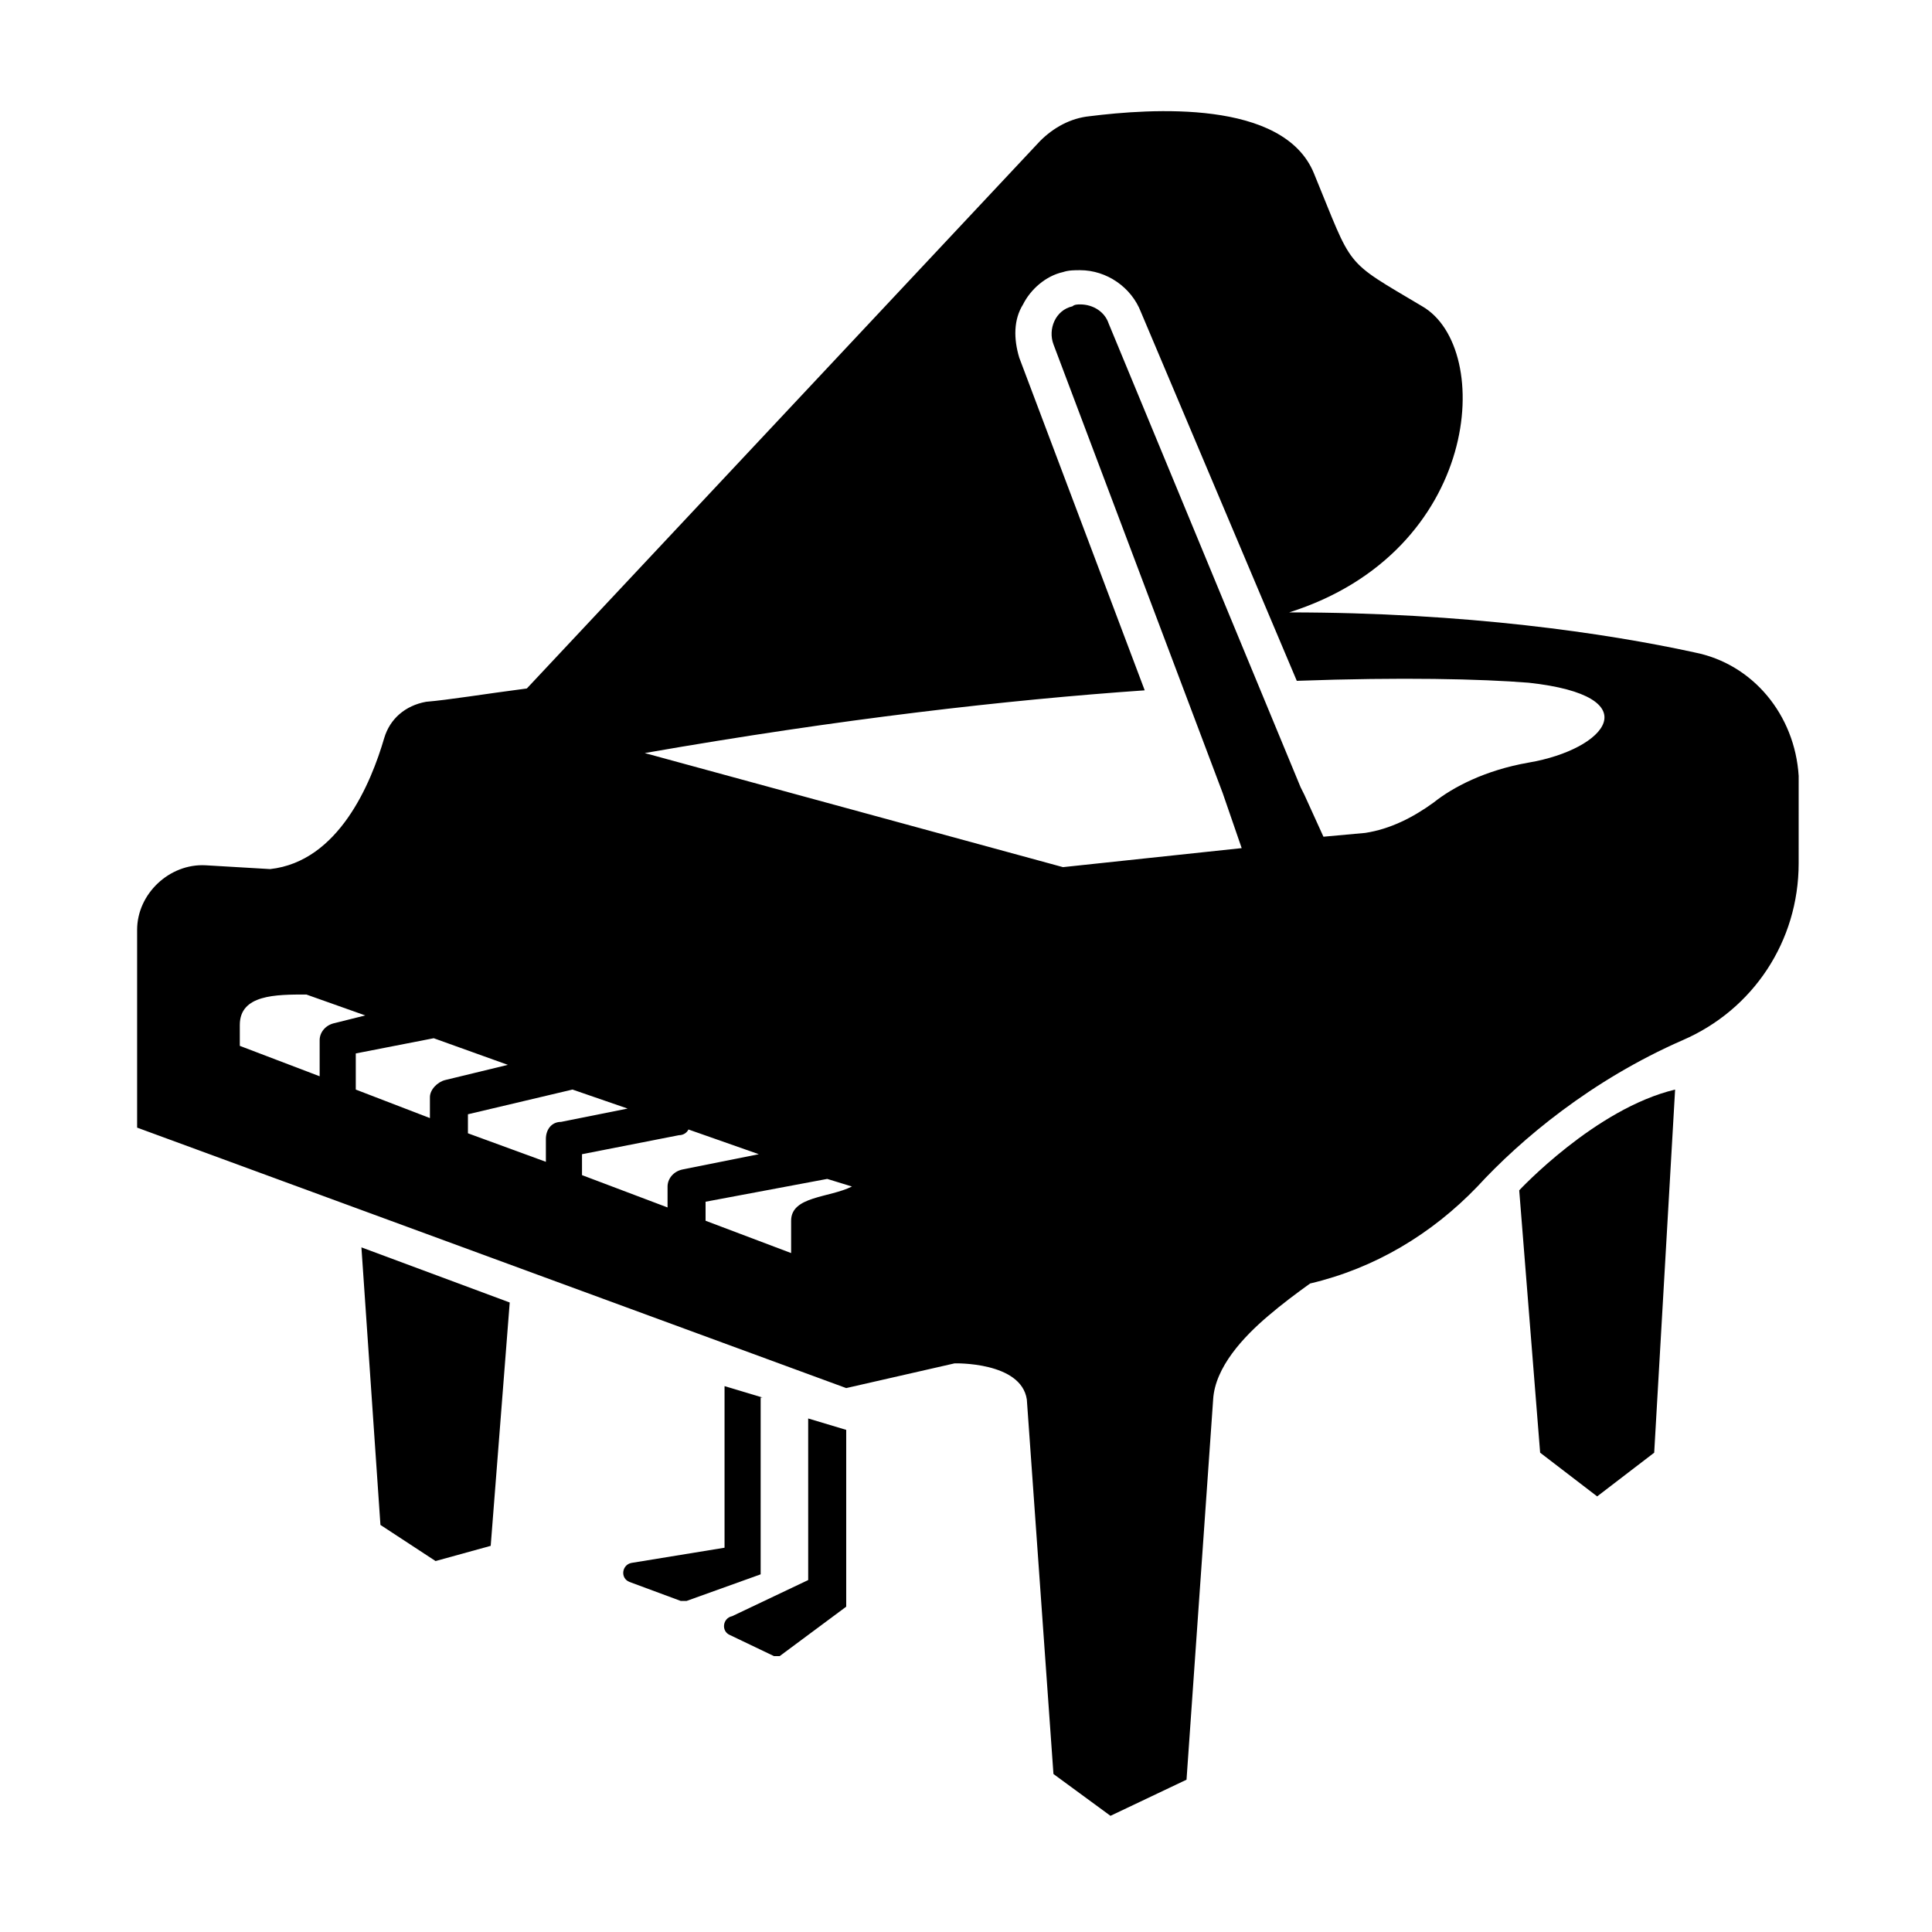 <?xml version="1.0" encoding="UTF-8"?>
<!-- The Best Svg Icon site in the world: iconSvg.co, Visit us! https://iconsvg.co -->
<svg fill="#000000" width="800px" height="800px" version="1.1" viewBox="144 144 512 512" xmlns="http://www.w3.org/2000/svg">
 <g>
  <path d="m546.61 459.45 5.543 69.527 15.113 11.586 15.113-11.586 5.543-96.227c-21.16 5.035-41.312 26.699-41.312 26.699z"/>
  <path d="m244.82 548.12 14.613 9.574 14.609-4.031 5.039-64.488-39.301-14.609z"/>
  <path d="m346.09 514.36-10.078-3.023v42.824l-24.688 4.031c-2.519 0.504-3.023 4.031-0.504 5.039l13.602 5.039h1.512l19.648-7.055 0.004-46.855z"/>
  <path d="m358.18 562.73-20.152 9.574c-2.519 0.504-3.023 4.031-0.504 5.039l11.586 5.543h1.512l17.633-13.098v-46.855l-10.078-3.023z"/>
  <path d="m592.96 316.87c-23.176-5.039-60.457-10.578-107.31-10.578 50.883-16.121 54.41-70.031 35.266-81.113-21.16-12.594-18.137-9.574-28.719-35.266-8.062-19.648-43.328-17.129-59.449-15.113-5.039 0.504-9.574 3.023-13.098 6.551l-136.03 145.1c-11.586 1.512-20.656 3.023-26.703 3.527-5.543 1.008-9.574 4.535-11.082 9.574-3.527 12.09-12.09 32.746-30.23 34.762l-17.129-1.008c-9.574-0.504-18.137 7.559-18.137 17.129v52.395l187.92 69.023 28.719-6.551s17.633-0.504 19.145 9.574l7.055 99.25 15.113 11.082 20.152-9.574 7.055-100.76c0.504-8.566 8.062-16.625 14.609-22.168 3.527-3.023 7.559-6.047 11.082-8.566 17.129-4.031 32.242-13.098 44.336-25.695 11.586-12.594 30.23-28.215 54.41-38.793 18.641-8.062 30.73-26.199 30.73-46.855l0.004-23.176c-1.008-16.121-12.094-29.723-27.711-32.746zm-364.25 102.78v9.574l-21.16-8.062v-5.543c0-8.062 9.574-8.062 17.633-8.062l15.617 5.543-8.059 2.016c-2.519 0.504-4.031 2.519-4.031 4.535zm29.223 15.113v5.543l-19.648-7.559v-0.504-9.07l20.656-4.031 19.648 7.055-16.629 4.031c-2.012 0.504-4.027 2.519-4.027 4.535zm30.73 11.082v6.047l-20.656-7.559v-5.039l27.711-6.551 14.609 5.039-17.633 3.527c-2.519 0.004-4.031 2.016-4.031 4.535zm9.574 4.031 25.695-5.039c1.008 0 2.016-0.504 2.519-1.512l18.641 6.551-20.152 4.031c-2.519 0.504-4.031 2.519-4.031 4.535v5.543l-22.672-8.566zm55.418 17.633v8.566l-22.672-8.566v-5.039l32.242-6.047 6.551 2.016c-6.047 3.027-16.121 2.523-16.121 9.07zm195.48-121.42c-11.586 2.016-20.152 6.551-25.191 10.578-5.543 4.031-11.586 7.055-18.137 8.062l-11.082 1.008-5.039-11.082-1.008-2.016-50.883-122.93c-1.008-3.023-4.031-5.039-7.559-5.039-0.504 0-1.512 0-2.016 0.504-4.535 1.008-6.551 6.047-5.039 10.078l44.84 118.9 5.039 14.609-47.359 5.039-110.84-30.23c51.895-9.066 96.23-14.105 132.5-16.625l-33.25-88.164c-1.512-5.039-1.512-10.078 1.008-14.109 2.016-4.031 6.047-7.559 10.578-8.566 1.512-0.504 3.023-0.504 4.535-0.504 7.055 0 13.602 4.535 16.121 11.082l41.312 97.742c27.711-1.008 48.871-0.504 61.465 0.504 32.246 3.527 20.656 17.633 0 21.16z"/>
 </g>
</svg>